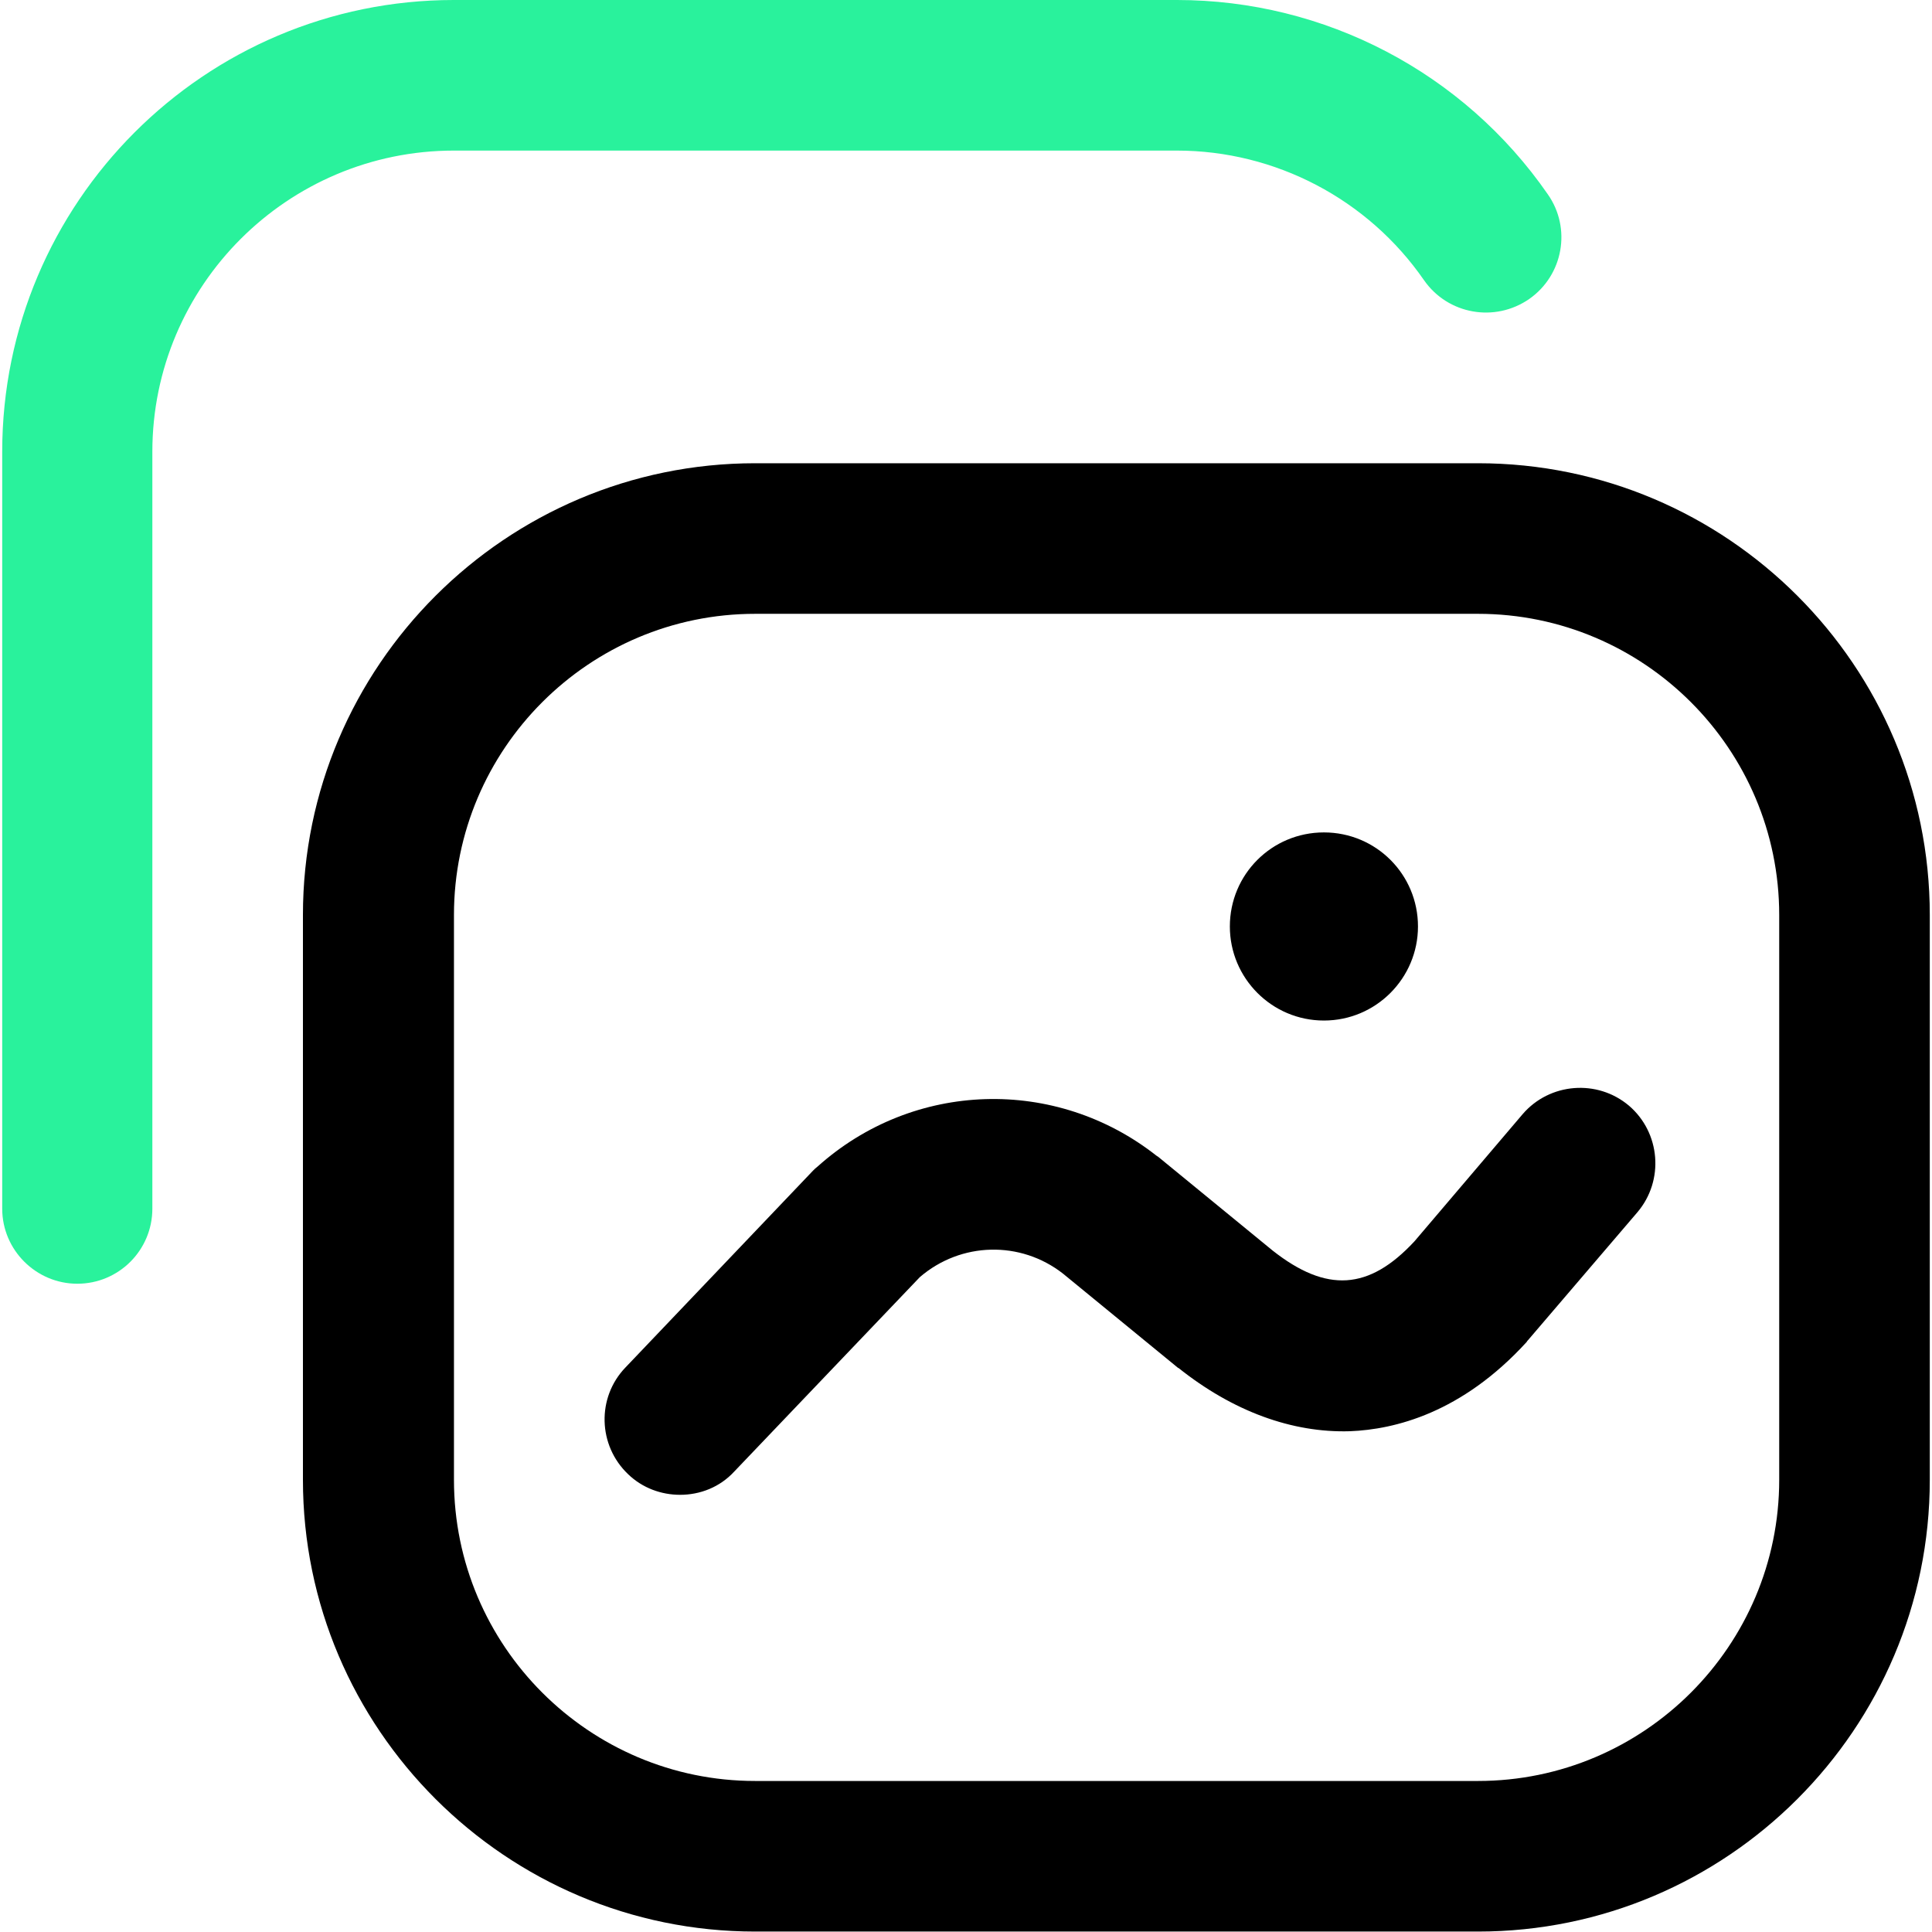 <?xml version="1.0" encoding="UTF-8"?> <!-- Creator: CorelDRAW X8 --> <svg xmlns="http://www.w3.org/2000/svg" xmlns:xlink="http://www.w3.org/1999/xlink" xml:space="preserve" width="43.745mm" height="43.745mm" style="shape-rendering:geometricPrecision; text-rendering:geometricPrecision; image-rendering:optimizeQuality; fill-rule:evenodd; clip-rule:evenodd" viewBox="0 0 4375 4375"> <defs> <style type="text/css"> <![CDATA[ .fil0 {fill:black;fill-rule:nonzero} .fil1 {fill:#29F29C;fill-rule:nonzero} ]]> </style> </defs> <g id="Слой_x0020_1">  <g id="_2011346851744"> <g id="_1819091409840"> <path class="fil0" d="M1663 3332l420 -440c93,-80 228,-83 324,-8l260 213c0,0 1,1 2,1 123,98 257,147 388,143 101,-4 253,-41 400,-202 1,-2 2,-3 3,-4l248 -290c61,-72 52,-180 -19,-241 -72,-61 -180,-52 -241,19l-245 288c-103,111 -199,117 -321,21l-260 -213c-1,0 -1,-1 -2,-1 -229,-181 -552,-171 -769,24 -4,3 -7,6 -10,9l-425 446c-65,68 -62,176 6,241 33,32 76,47 118,47 45,0 90,-17 123,-53l0 0zm1335 -1021c118,0 213,-96 213,-213 0,-118 -95,-213 -213,-213 -118,0 -213,95 -213,213 0,117 95,213 213,213zm-1288 -921c-376,0 -682,306 -682,682l0 1279c0,376 306,682 682,682l1637 0c376,0 682,-306 682,-682l0 -1279c0,-376 -306,-682 -682,-682l-1637 0zm1637 2984l-1637 0c-564,0 -1024,-459 -1024,-1023l0 -1279c0,-564 460,-1023 1024,-1023l1637 0c564,0 1023,459 1023,1023l0 1279c0,564 -459,1023 -1023,1023z"></path> <path class="fil1" d="M345 2737l0 -1714c0,-376 306,-682 683,-682l1637 0c223,0 433,110 560,294 54,77 160,96 238,42 77,-54 96,-160 42,-237 -191,-276 -505,-440 -840,-440l-1637 0c-565,0 -1023,459 -1023,1023l0 1714c0,94 77,170 170,170 94,0 170,-76 170,-170l0 0z"></path> </g> </g> </g> </svg> 